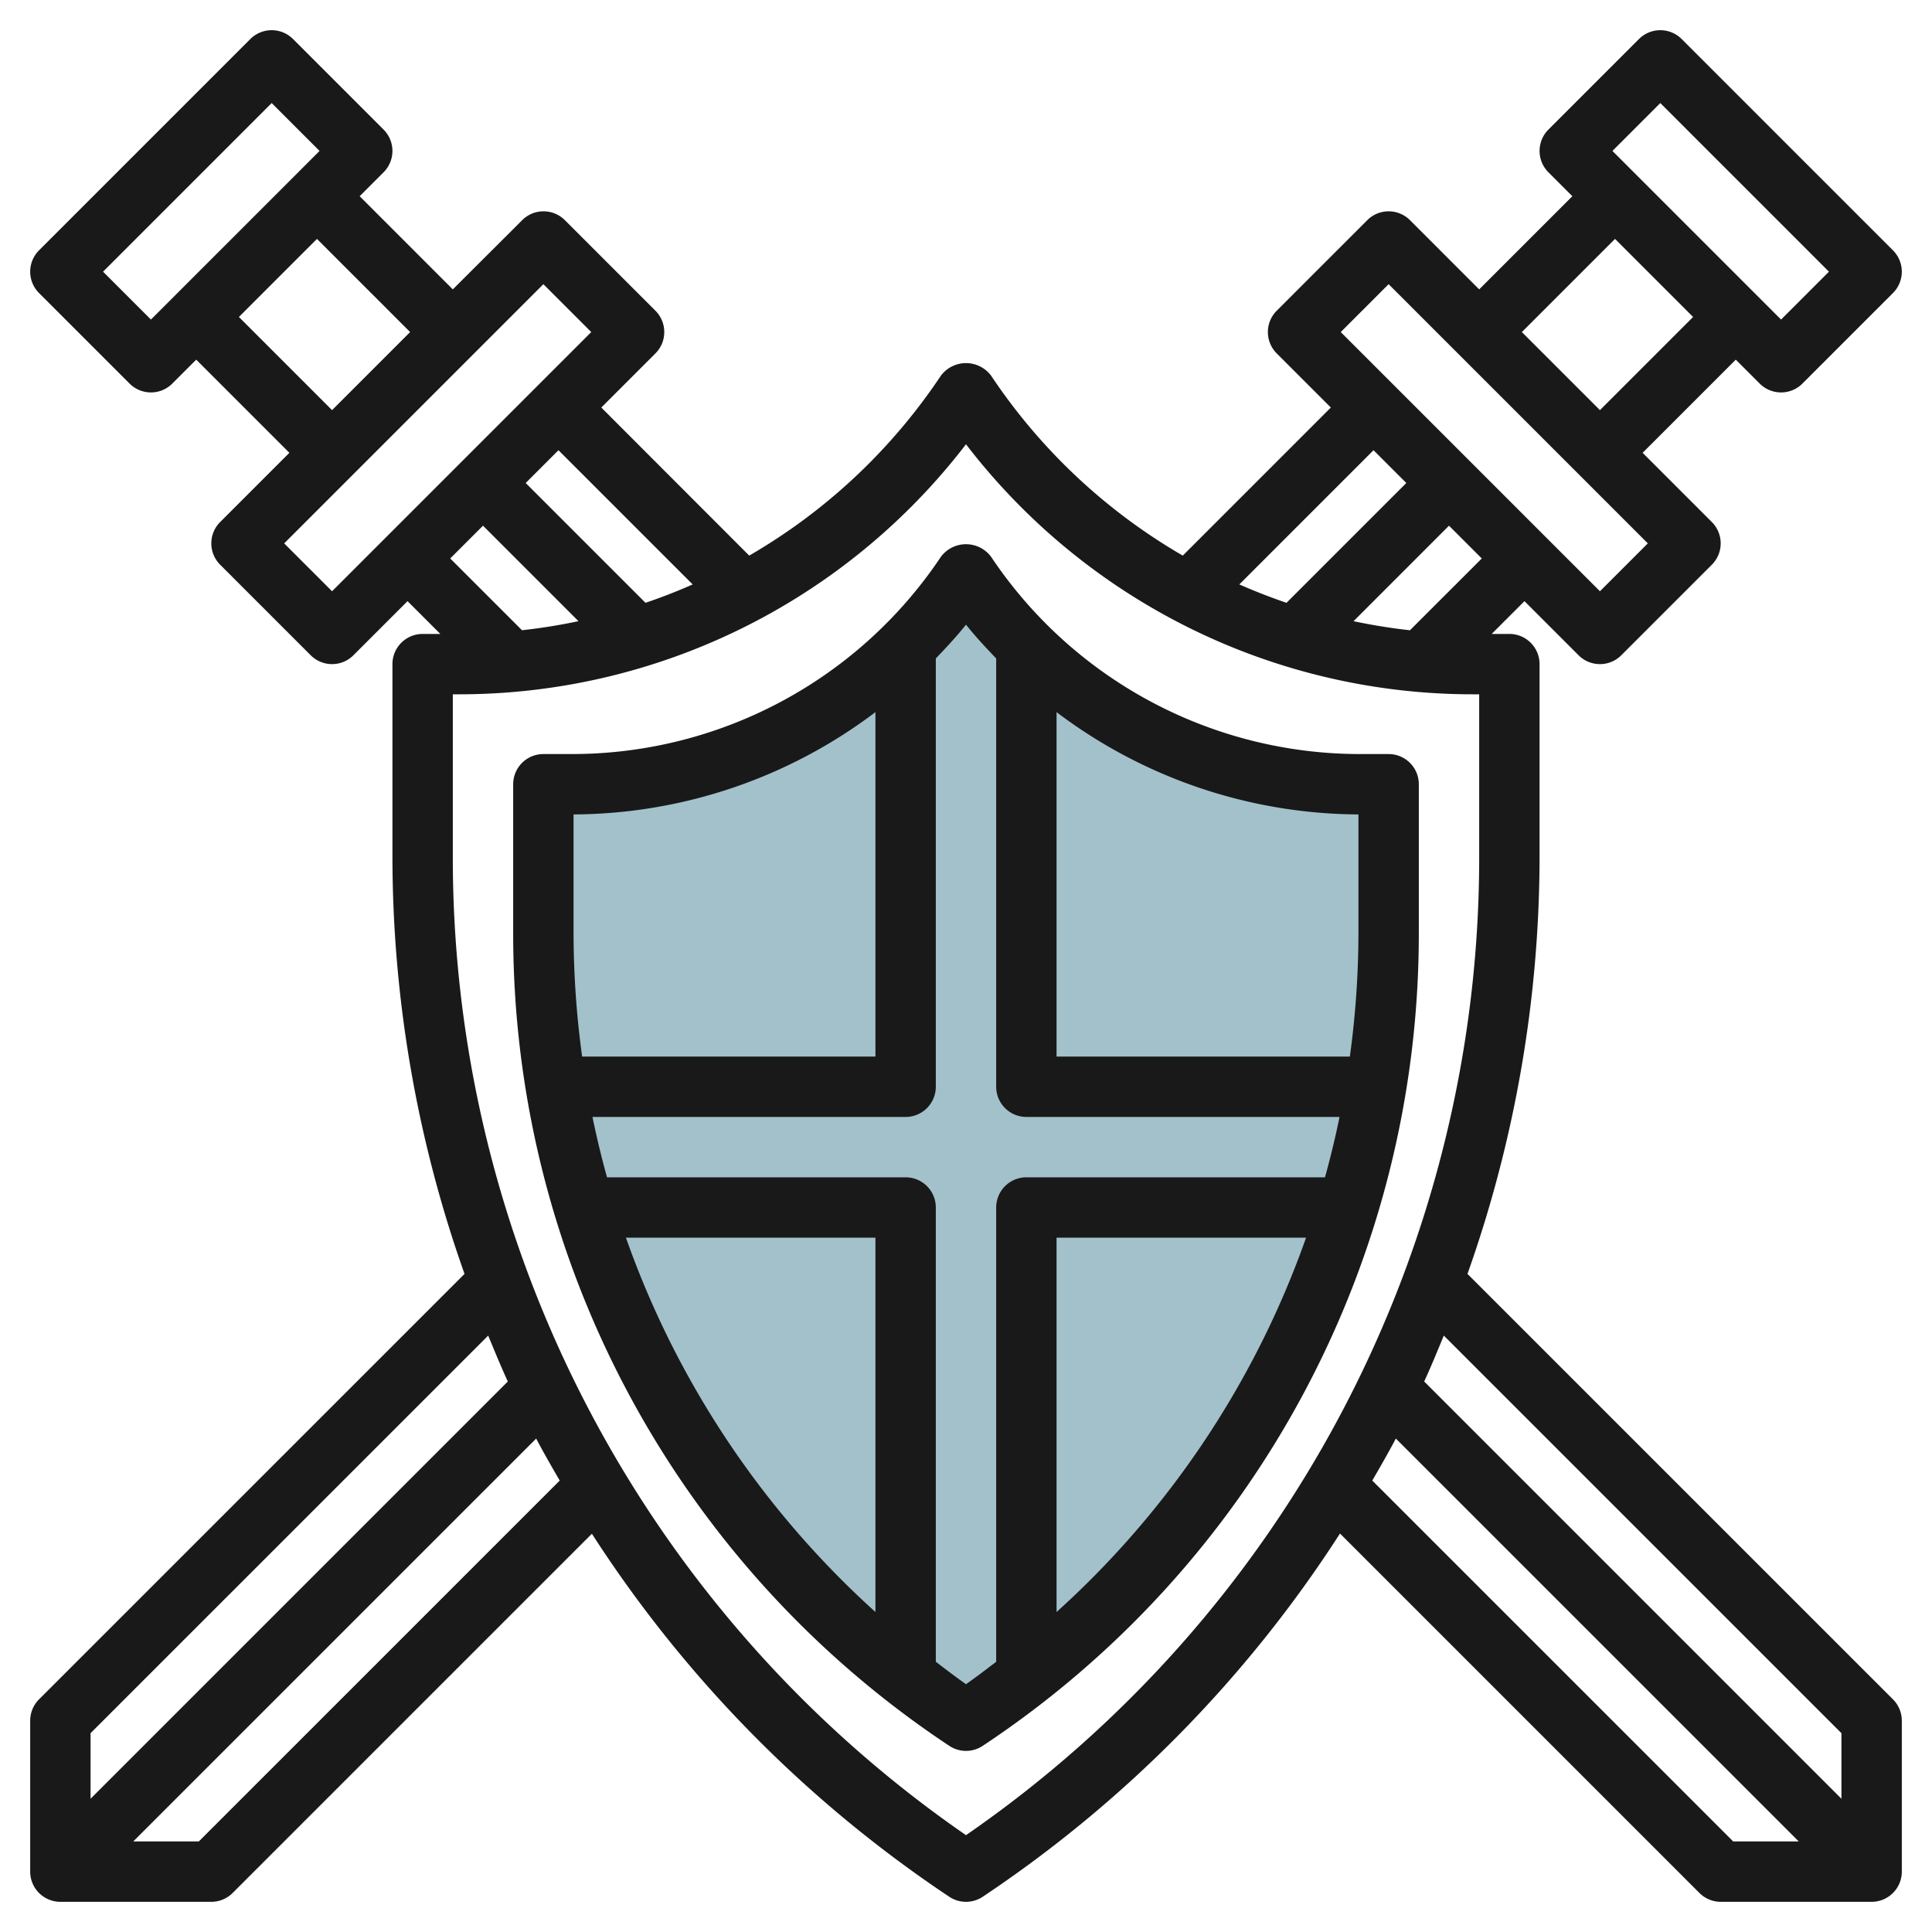 <?xml version="1.0"?>
<svg xmlns="http://www.w3.org/2000/svg" id="Layer_3" data-name="Layer 3" viewBox="0 0 64 64" width="512" height="512"><path d="M46,25.98v4.937A31.325,31.325,0,0,1,32,57h0A31.325,31.325,0,0,1,18,30.917V25.98h.92A15.734,15.734,0,0,0,32,19h0a15.734,15.734,0,0,0,13.08,6.98Z" style="fill:#a3c1ca"/><path d="M48.612,42.2A41.437,41.437,0,0,0,51,28.367V22a1,1,0,0,0-1-1h-.586L50.5,19.914l1.793,1.793a1,1,0,0,0,1.414,0l3-3a1,1,0,0,0,0-1.414L54.414,15,57.5,11.914l.793.793a1,1,0,0,0,1.414,0l3-3a1,1,0,0,0,0-1.414l-7-7a1,1,0,0,0-1.414,0l-3,3a1,1,0,0,0,0,1.414l.793.793L49,9.586,46.707,7.293a1,1,0,0,0-1.414,0l-3,3a1,1,0,0,0,0,1.414L44.086,13.5l-4.905,4.905a19.191,19.191,0,0,1-6.349-5.96,1.039,1.039,0,0,0-1.664,0,19.191,19.191,0,0,1-6.349,5.96l-4.9-4.905,1.793-1.793a1,1,0,0,0,0-1.414l-3-3a1,1,0,0,0-1.414,0L15,9.586,11.914,6.5l.793-.793a1,1,0,0,0,0-1.414l-3-3a1,1,0,0,0-1.414,0l-7,7a1,1,0,0,0,0,1.414l3,3a1,1,0,0,0,1.414,0l.793-.793L9.586,15,7.293,17.293a1,1,0,0,0,0,1.414l3,3a1,1,0,0,0,1.414,0L13.5,19.914,14.586,21H14a1,1,0,0,0-1,1v6.367A41.437,41.437,0,0,0,15.388,42.2L1.293,56.293A1,1,0,0,0,1,57v5a1,1,0,0,0,1,1H7a1,1,0,0,0,.707-.293l11.9-11.9A41.412,41.412,0,0,0,31.445,62.832a1,1,0,0,0,1.11,0A41.412,41.412,0,0,0,44.389,50.8l11.9,11.9A1,1,0,0,0,57,63h5a1,1,0,0,0,1-1V57a1,1,0,0,0-.293-.707ZM61,57.414v2.172L47.178,45.764c.231-.5.439-1.012.65-1.521ZM46.707,20.878c-.631-.069-1.254-.171-1.87-.3L48,17.414,49.086,18.5ZM55,3.414,60.586,9,59,10.586,53.414,5Zm-1.5,4.5L56.086,10.5,53,13.586,50.414,11ZM46,9.414,54.586,18,53,19.586,44.414,11Zm-.5,5.5L46.586,16l-3.969,3.969q-.795-.272-1.563-.609ZM22.946,19.36q-.767.339-1.563.609L17.414,16,18.5,14.914ZM3.414,9,9,3.414,10.586,5,5,10.586Zm4.5,1.5L10.5,7.914,13.586,11,11,13.586ZM11,19.586,9.414,18,18,9.414,19.586,11Zm5-2.172,3.163,3.163c-.616.13-1.239.232-1.871.3L14.914,18.5Zm.172,26.829c.211.509.419,1.02.65,1.521L3,59.586V57.414ZM6.586,61H4.414L17.761,47.654c.247.47.514.931.78,1.392ZM32,60.792A39.346,39.346,0,0,1,15,28.367V23h.184A21.163,21.163,0,0,0,32,14.717,21.163,21.163,0,0,0,48.816,23H49v5.367A39.346,39.346,0,0,1,32,60.792ZM45.459,49.046c.266-.461.533-.922.78-1.392L59.586,61H57.414Z" style="fill:#191919"/><path d="M46,24.979h-.92a14.7,14.7,0,0,1-12.249-6.535,1.038,1.038,0,0,0-1.662,0A14.7,14.7,0,0,1,18.92,24.979H18a1,1,0,0,0-1,1v4.938A32.261,32.261,0,0,0,31.446,57.833a1,1,0,0,0,1.108,0A32.261,32.261,0,0,0,47,30.917V25.979A1,1,0,0,0,46,24.979Zm-1,5.938A30.383,30.383,0,0,1,44.716,35H35V23.59a16.7,16.7,0,0,0,10,3.389ZM19,26.979A16.7,16.7,0,0,0,29,23.59V35H19.284A30.383,30.383,0,0,1,19,30.917ZM20.735,41H29V53.4A30.25,30.25,0,0,1,20.735,41ZM32,55.791c-.342-.239-.67-.492-1-.743V40a1,1,0,0,0-1-1H20.108q-.274-.99-.482-2H30a1,1,0,0,0,1-1V21.812c.345-.36.686-.725,1-1.119.314.394.655.759,1,1.119V36a1,1,0,0,0,1,1H44.374q-.207,1.011-.482,2H34a1,1,0,0,0-1,1V55.048C32.67,55.3,32.342,55.552,32,55.791ZM35,53.4V41h8.265A30.25,30.25,0,0,1,35,53.4Z" style="fill:#191919"/></svg>
